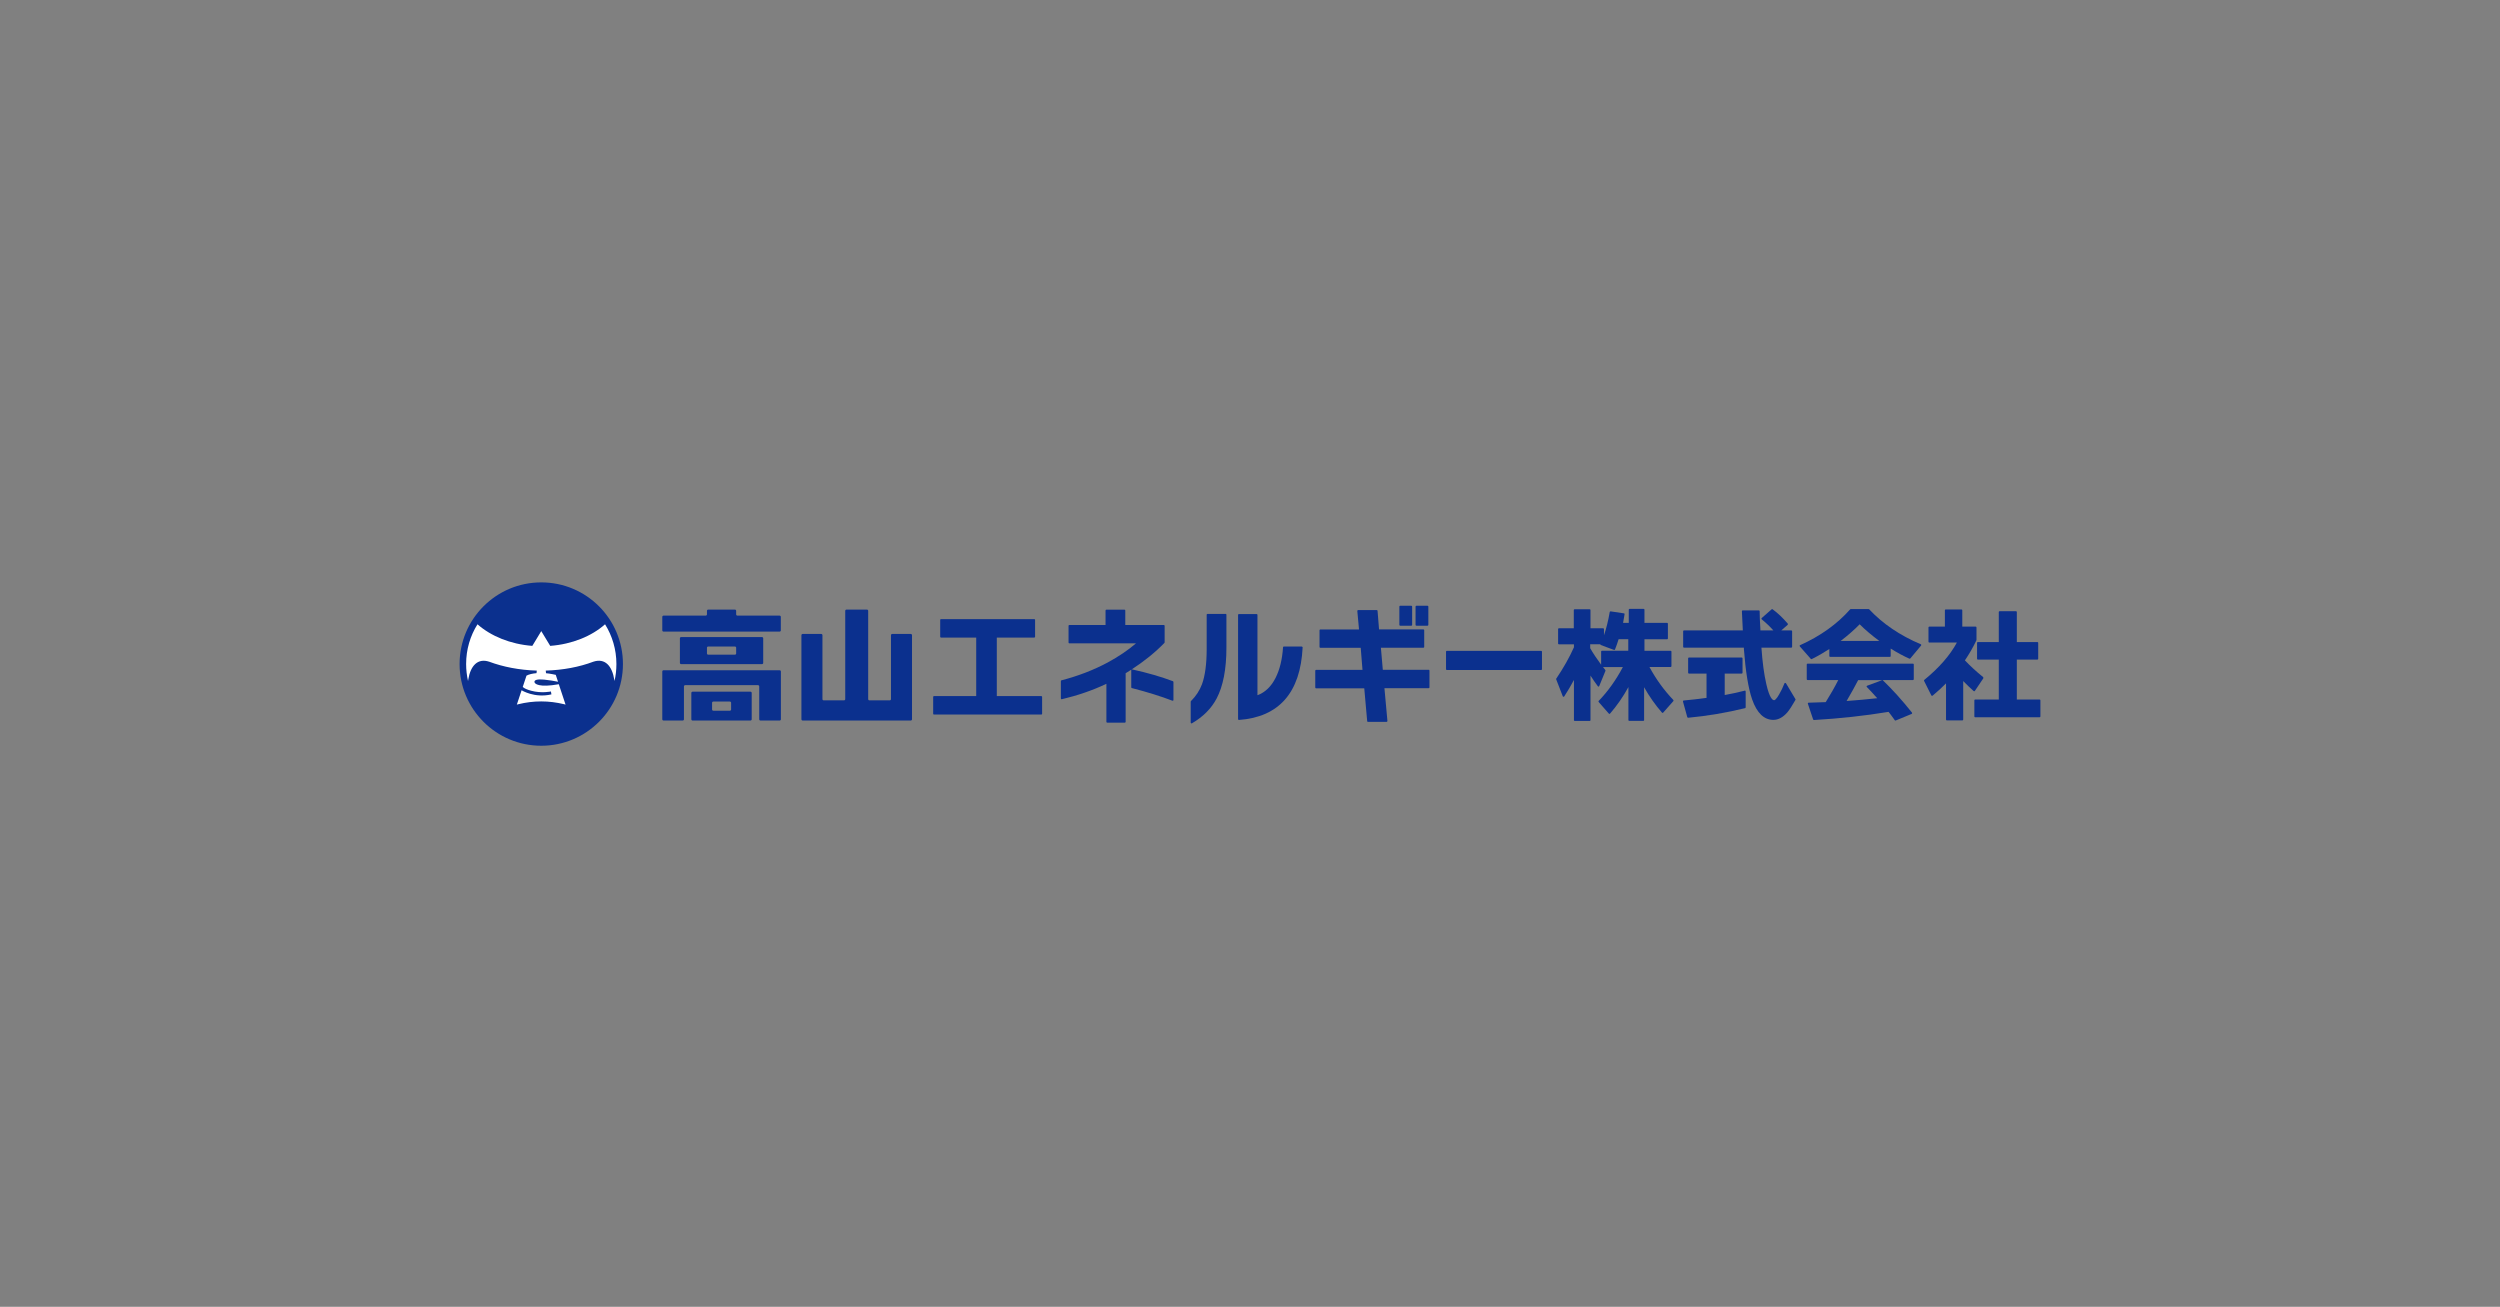 <?xml version="1.0" encoding="UTF-8"?>
<svg id="contents" xmlns="http://www.w3.org/2000/svg" viewBox="0 0 352 184">
  <rect x="0" y="0" width="352" height="184" fill="#808080" stroke="none"/>
  <defs>
    <style>
      .cls-1 {
        fill: #fff;
      }

      .cls-2 {
        fill: #0b308e;
      }
    </style>
  </defs>
  <g>
    <path class="cls-2" d="M146.63,98.01h-6.28v-8.24h5.28c.06,0,.11-.05.11-.11v-2.38c0-.06-.05-.11-.11-.11h-13.14c-.06,0-.11.05-.11.11v2.38c0,.06.05.11.11.11h4.96v8.24h-5.95c-.06,0-.11.05-.11.11v2.38c0,.06.05.11.11.11h15.12c.06,0,.11-.05.11-.11v-2.38c0-.06-.05-.11-.11-.11Z"/>
    <path class="cls-2" d="M165.14,95.91c-1.61-.61-3.54-1.17-5.74-1.66-.02,0-.03,0-.05,0,1.76-1.15,3.31-2.4,4.6-3.73.02-.02.03-.05.03-.08v-2.33c0-.06-.05-.11-.11-.11h-5.43v-2.05c0-.06-.05-.11-.11-.11h-2.56c-.06,0-.11.05-.11.11v2.05h-5.1c-.06,0-.11.05-.11.11v2.36c0,.06.05.11.11.11h9.39c-1.11.96-2.46,1.87-4.01,2.71-1.96,1.05-4.14,1.89-6.49,2.5-.05.01-.08.06-.08.11v2.44s.02.07.04.09c.03.02.06.03.1.02,2.2-.52,4.31-1.24,6.27-2.17v5.36c0,.06.05.11.11.11h2.49c.06,0,.11-.05.11-.11v-6.85c.27-.17.54-.34.81-.51-.01.02-.02.04-.02.07v2.42c0,.05.03.1.08.11,2.21.57,4.13,1.17,5.71,1.78.04.01.07,0,.1-.01.03-.02.05-.06.05-.09v-2.54s-.03-.09-.07-.11Z"/>
    <path class="cls-2" d="M172.55,86.44h-2.54c-.06,0-.11.05-.11.11v4.85c0,2.07-.22,3.73-.66,4.94-.33.88-.85,1.68-1.56,2.38-.02.02-.03.05-.03.08v2.94s.02.08.06.1c.02.01.04.02.06.02s.04,0,.06-.02c1.56-.91,2.73-2.08,3.47-3.49.92-1.74,1.38-4.15,1.38-7.15v-4.66c0-.06-.05-.11-.11-.11Z"/>
    <path class="cls-2" d="M183.29,91.03h-2.53c-.06,0-.11.05-.11.11-.11,1.7-.46,3.14-1.05,4.31-.62,1.22-1.47,2.04-2.55,2.44v-11.32c0-.06-.05-.11-.11-.11h-2.51c-.06,0-.11.05-.11.11v14.69s.01.06.04.08c.02.02.05.03.08.03,0,0,0,0,0,0,5.65-.41,8.66-3.85,8.97-10.21,0-.03,0-.06-.03-.08s-.05-.04-.08-.04Z"/>
    <rect class="cls-2" x="197.03" y="85.29" width="1.8" height="2.81" rx=".11" ry=".11"/>
    <path class="cls-2" d="M201.17,94.31h-6.47l-.27-3.11h5.99c.06,0,.11-.05.11-.11v-2.36c0-.06-.05-.11-.11-.11h-6.25l-.21-2.62c0-.06-.05-.1-.11-.1h-2.63s-.06.01-.08.04c-.02.02-.03.05-.03.09l.24,2.6h-5.45c-.06,0-.11.05-.11.11v2.36c0,.06.05.11.11.11h5.69l.25,3.11h-6.54c-.06,0-.11.05-.11.11v2.38c0,.06.05.11.11.11h6.79l.41,4.62c0,.06.05.1.11.1h2.63s.06-.01.08-.04c.02-.02.03-.06.03-.09l-.42-4.61h6.23c.06,0,.11-.05.11-.11v-2.38c0-.06-.05-.11-.11-.11Z"/>
    <rect class="cls-2" x="199.31" y="85.29" width="1.8" height="2.81" rx=".11" ry=".11"/>
    <rect class="cls-2" x="203.6" y="91.64" width="13.51" height="2.7" rx=".11" ry=".11"/>
  </g>
  <g>
    <path class="cls-2" d="M128.24,101.45c.09,0,.17-.08.17-.17v-11.85c0-.09-.08-.17-.17-.17h-2.62c-.09,0-.17.08-.17.17v9.01c0,.09-.08.17-.17.17h-2.87c-.09,0-.17-.08-.17-.17v-12.44c0-.09-.08-.17-.17-.17h-2.89c-.09,0-.17.08-.17.17v12.44c0,.09-.08.17-.17.17h-2.87c-.09,0-.17-.08-.17-.17v-9.01c0-.09-.08-.17-.17-.17h-2.62c-.09,0-.17.08-.17.17v11.85c0,.09.08.17.17.17h15.23Z"/>
    <g>
      <path class="cls-2" d="M109.78,94.37c.09,0,.17.08.17.17v6.74c0,.09-.08.17-.17.17h-2.71c-.09,0-.17-.08-.17-.17v-4.64c0-.09-.08-.17-.17-.17h-10.26c-.09,0-.17.08-.17.17v4.64c0,.09-.08.17-.17.17h-2.71c-.09,0-.17-.08-.17-.17v-6.74c0-.09.08-.17.17-.17h16.36Z"/>
      <path class="cls-2" d="M93.42,88.93c-.09,0-.17-.08-.17-.17v-1.91c0-.09.08-.17.17-.17h5.95c.09,0,.17-.08.17-.17v-.51c0-.09.08-.17.17-.17h3.77c.09,0,.17.08.17.17v.51c0,.09.08.17.17.17h5.95c.09,0,.17.08.17.17v1.91c0,.09-.08.17-.17.17h-16.36Z"/>
      <path class="cls-2" d="M107.29,89.7h-11.39c-.09,0-.17.08-.17.17v3.47c0,.09.08.17.17.17h11.39c.09,0,.17-.08.17-.17v-3.47c0-.09-.08-.17-.17-.17ZM103.65,92.01c0,.09-.08.17-.17.17h-3.77c-.09,0-.17-.08-.17-.17v-.81c0-.09.08-.17.17-.17h3.77c.09,0,.17.08.17.17v.81Z"/>
      <path class="cls-2" d="M105.67,97.39h-8.16c-.09,0-.17.08-.17.17v3.72c0,.09.08.17.17.17h8.16c.09,0,.17-.08.17-.17v-3.72c0-.09-.08-.17-.17-.17ZM102.94,99.9c0,.09-.08.17-.17.17h-2.34c-.09,0-.17-.08-.17-.17v-.95c0-.09.08-.17.17-.17h2.34c.09,0,.17.08.17.17v.95Z"/>
    </g>
  </g>
  <g>
    <path class="cls-2" d="M232.25,93.91h2.98c.06,0,.11-.05.11-.11v-2.06c0-.06-.05-.11-.11-.11h-3.69v-1.62h3.19c.06,0,.11-.05.11-.11v-2.09c0-.06-.05-.11-.11-.11h-3.19v-1.86c0-.06-.05-.11-.11-.11h-1.99c-.06,0-.11.05-.11.11v1.86h-.8c.06-.31.13-.71.21-1.22,0-.03,0-.06-.02-.08-.02-.02-.04-.04-.07-.04l-1.87-.28c-.06,0-.12.03-.13.09-.2,1.18-.47,2.28-.81,3.28v-.88c0-.06-.05-.11-.11-.11h-1.79v-2.57c0-.06-.05-.11-.11-.11h-2.13c-.06,0-.11.05-.11.11v2.57h-2.1c-.06,0-.11.05-.11.11v2.04c0,.06.05.11.11.11h2.12v.42c-.66,1.47-1.5,2.95-2.49,4.41-.02.03-.03.07-.01.1l.93,2.39s.05.07.09.07c.04,0,.08-.02.11-.05.49-.75.95-1.53,1.37-2.32v5.66c0,.06.05.11.11.11h2.11c.06,0,.11-.05.11-.11v-6.28c.33.53.68,1.03,1.04,1.51.02.03.06.05.1.04.04,0,.07-.03.09-.07l.88-2.15s0-.08-.02-.11c-.11-.14-.22-.28-.33-.42h2.8c-.97,1.83-2.11,3.43-3.41,4.77-.04.04-.04.11,0,.15l1.44,1.64s.05.04.08.04h0s.06-.01.08-.04c.97-1.12,1.84-2.37,2.59-3.74v4.65c0,.06.05.11.11.11h1.99c.06,0,.11-.05.11-.11v-4.63c.72,1.28,1.56,2.48,2.52,3.58.02.02.05.04.08.04h0s.06-.01.08-.04l1.44-1.63s.04-.11,0-.15c-1.33-1.39-2.46-2.96-3.37-4.65ZM223.92,90.71h1.42s0,.04,0,.05c.01.03.04.05.06.06l1.85.69c.06.02.12,0,.14-.06.19-.47.36-.96.51-1.45h1.36v1.62h-3.71c-.06,0-.11.05-.11.11v1.86c-.6-.81-1.12-1.59-1.54-2.32v-.57Z"/>
    <path class="cls-2" d="M245.64,97.25c-1,.25-1.94.46-2.8.61v-3.02h2.4c.06,0,.11-.05.11-.11v-2.04c0-.06-.05-.11-.11-.11h-7.44c-.06,0-.11.05-.11.11v2.04c0,.06.05.11.11.11h2.48v3.42c-1.09.15-2.17.28-3.22.37-.03,0-.06.02-.08.05-.02.03-.02.06-.02.09l.61,2.21s.06.08.11.08c0,0,0,0,.01,0,2.7-.25,5.39-.71,8.01-1.35.05-.01.09-.06.09-.11v-2.25s-.02-.07-.04-.09c-.03-.02-.06-.03-.1-.02Z"/>
    <path class="cls-2" d="M251.46,96.2s-.07-.05-.11-.05c-.04,0-.08.03-.1.07-.21.55-.47,1.08-.75,1.56-.42.73-.63.81-.7.81-.22,0-.65-.29-1.1-2.26-.32-1.37-.55-3.1-.69-5.14h4.21c.06,0,.11-.05.11-.11v-2.21c0-.06-.05-.11-.11-.11h-1.41l.9-.79s.05-.11.01-.16c-.68-.8-1.4-1.48-2.13-2.02-.04-.03-.1-.03-.14,0l-1.4,1.23s-.04.05-.04.09.02.06.04.09c.58.47,1.14,1,1.64,1.56h-1.82c-.08-1.33-.11-2.24-.11-2.71,0-.06-.05-.11-.11-.11h-2.28s-.06.01-.08.04c-.02.02-.03.05-.03.08.03.86.08,1.77.13,2.7h-8.29c-.06,0-.11.05-.11.11v2.21c0,.06.05.11.11.11h8.44v.19c.24,3.18.63,5.56,1.16,7.09.67,1.92,1.68,2.89,2.99,2.89.7,0,1.36-.36,1.97-1.06.29-.34.67-.93,1.14-1.75.02-.04.02-.08,0-.11l-1.33-2.23Z"/>
    <path class="cls-2" d="M263.19,85.8s-.05-.04-.08-.04h-2.53s-.06.01-.08.04c-1.84,2.08-4.21,3.77-7.05,5.04-.03.01-.06.04-.06.08,0,.04,0,.07.03.1l1.54,1.75s.05.04.08.04c.02,0,.03,0,.05-.01.85-.42,1.68-.9,2.48-1.42v1c0,.06.05.11.11.11h8.42c.06,0,.11-.05.11-.11v-1.06c.89.56,1.78,1.04,2.63,1.42.05.02.1,0,.13-.03l1.52-1.82s.03-.06.02-.1c0-.03-.03-.06-.07-.08-2.91-1.23-5.36-2.89-7.26-4.92ZM259.17,90.24c.96-.73,1.86-1.51,2.67-2.34.79.79,1.72,1.57,2.76,2.34h-5.43Z"/>
    <path class="cls-2" d="M269.36,93.44h-14.86c-.06,0-.11.05-.11.11v2.09c0,.06.05.11.11.11h4.33c-.5.99-1.1,2.04-1.77,3.11-.75.03-1.56.06-2.41.08-.04,0-.07.02-.09.05s-.03.07-.01.1l.74,2.21s.06.08.11.08c0,0,0,0,0,0,3.6-.21,7.13-.59,10.51-1.15.25.32.55.71.87,1.17.02.03.06.05.09.05.01,0,.03,0,.04,0l2.25-.93s.06-.04.07-.08c0-.03,0-.07-.02-.1-1.4-1.76-2.79-3.29-4.11-4.56-.02-.02-.04-.03-.06-.03h4.31c.06,0,.11-.05.11-.11v-2.09c0-.06-.05-.11-.11-.11ZM265,95.77l-2.11.78s-.06.04-.07.08,0,.08.03.1c.45.46.94.99,1.46,1.58-1.51.16-2.95.3-4.31.39.67-1.15,1.22-2.14,1.63-2.94h3.39s-.02,0-.02,0Z"/>
    <path class="cls-2" d="M287.18,98.49h-3.21v-5.62h2.9c.06,0,.11-.05.11-.11v-2.25c0-.06-.05-.11-.11-.11h-2.9v-4.23c0-.06-.05-.11-.11-.11h-2.32c-.06,0-.11.05-.11.11v4.23h-2.95c-.06,0-.11.05-.11.11v2.25c0,.06.05.11.11.11h2.95v5.62h-3.33c-.06,0-.11.05-.11.11v2.28c0,.06.05.11.11.11h9.08c.06,0,.11-.05.11-.11v-2.28c0-.06-.05-.11-.11-.11Z"/>
    <path class="cls-2" d="M279.25,95.49s.02-.11-.02-.15c-1-.81-1.86-1.61-2.57-2.36.6-.89,1.15-1.84,1.62-2.83,0-.02.01-.03.01-.05v-1.76c0-.06-.05-.11-.11-.11h-1.89v-2.31c0-.06-.05-.11-.11-.11h-2.23c-.06,0-.11.05-.11.11v2.31h-2.2c-.06,0-.11.05-.11.11v2.02c0,.06.05.11.11.11h3.89c-.96,1.79-2.51,3.56-4.59,5.26-.04.03-.05.09-.03.14l1.02,2.04s.04.05.08.06c.03.01.07,0,.1-.02.67-.56,1.31-1.14,1.89-1.73v5.1c0,.06.05.11.11.11h2.2c.06,0,.11-.05.11-.11v-5.43c.51.52,1,1,1.47,1.41.02.02.06.03.09.03.03,0,.06-.02.08-.05l1.21-1.8Z"/>
  </g>
  <g>
    <circle class="cls-2" cx="76.21" cy="93.5" r="11.5"/>
    <path class="cls-1" d="M85.19,87.9c-1.88,1.67-4.62,2.8-7.72,3.04l-1.26-2.08-1.26,2.08c-3.1-.24-5.84-1.38-7.72-3.04-1.02,1.62-1.6,3.54-1.6,5.6,0,.82.1,1.62.27,2.39,0-.07.02-.14.03-.21.32-1.93,1.31-3.05,2.95-2.51,1.96.73,4.25,1.18,6.7,1.25-.01.12-.03.24-.04.36-.56.05-1.06.16-1.41.35l-.53,1.6c.22.19.6.37,1.2.53,1.45.39,2.77.1,2.77.1l.07.41c-2.39.56-4.2-.58-4.2-.58h0s-.67,2.02-.67,2.02c.08-.02.16-.04.23-.06,1.03-.25,2.1-.39,3.2-.39s2.18.14,3.21.39c.07.02.15.04.22.06l-.05-.15-.9-2.72c-2.79.5-3.42-.05-3.43-.32-.02-.28.39-.42,1.36-.33.67.06,1.46.2,1.96.3l-.32-.97c-.28-.06-.6-.13-.95-.18-.14-.02-.28-.04-.42-.05l-.04-.37c2.45-.07,4.74-.51,6.7-1.25,1.66-.55,2.66.61,2.96,2.59,0,.04.01.09.02.13.18-.77.27-1.57.27-2.39,0-2.06-.59-3.98-1.6-5.6Z"/>
  </g>
</svg>